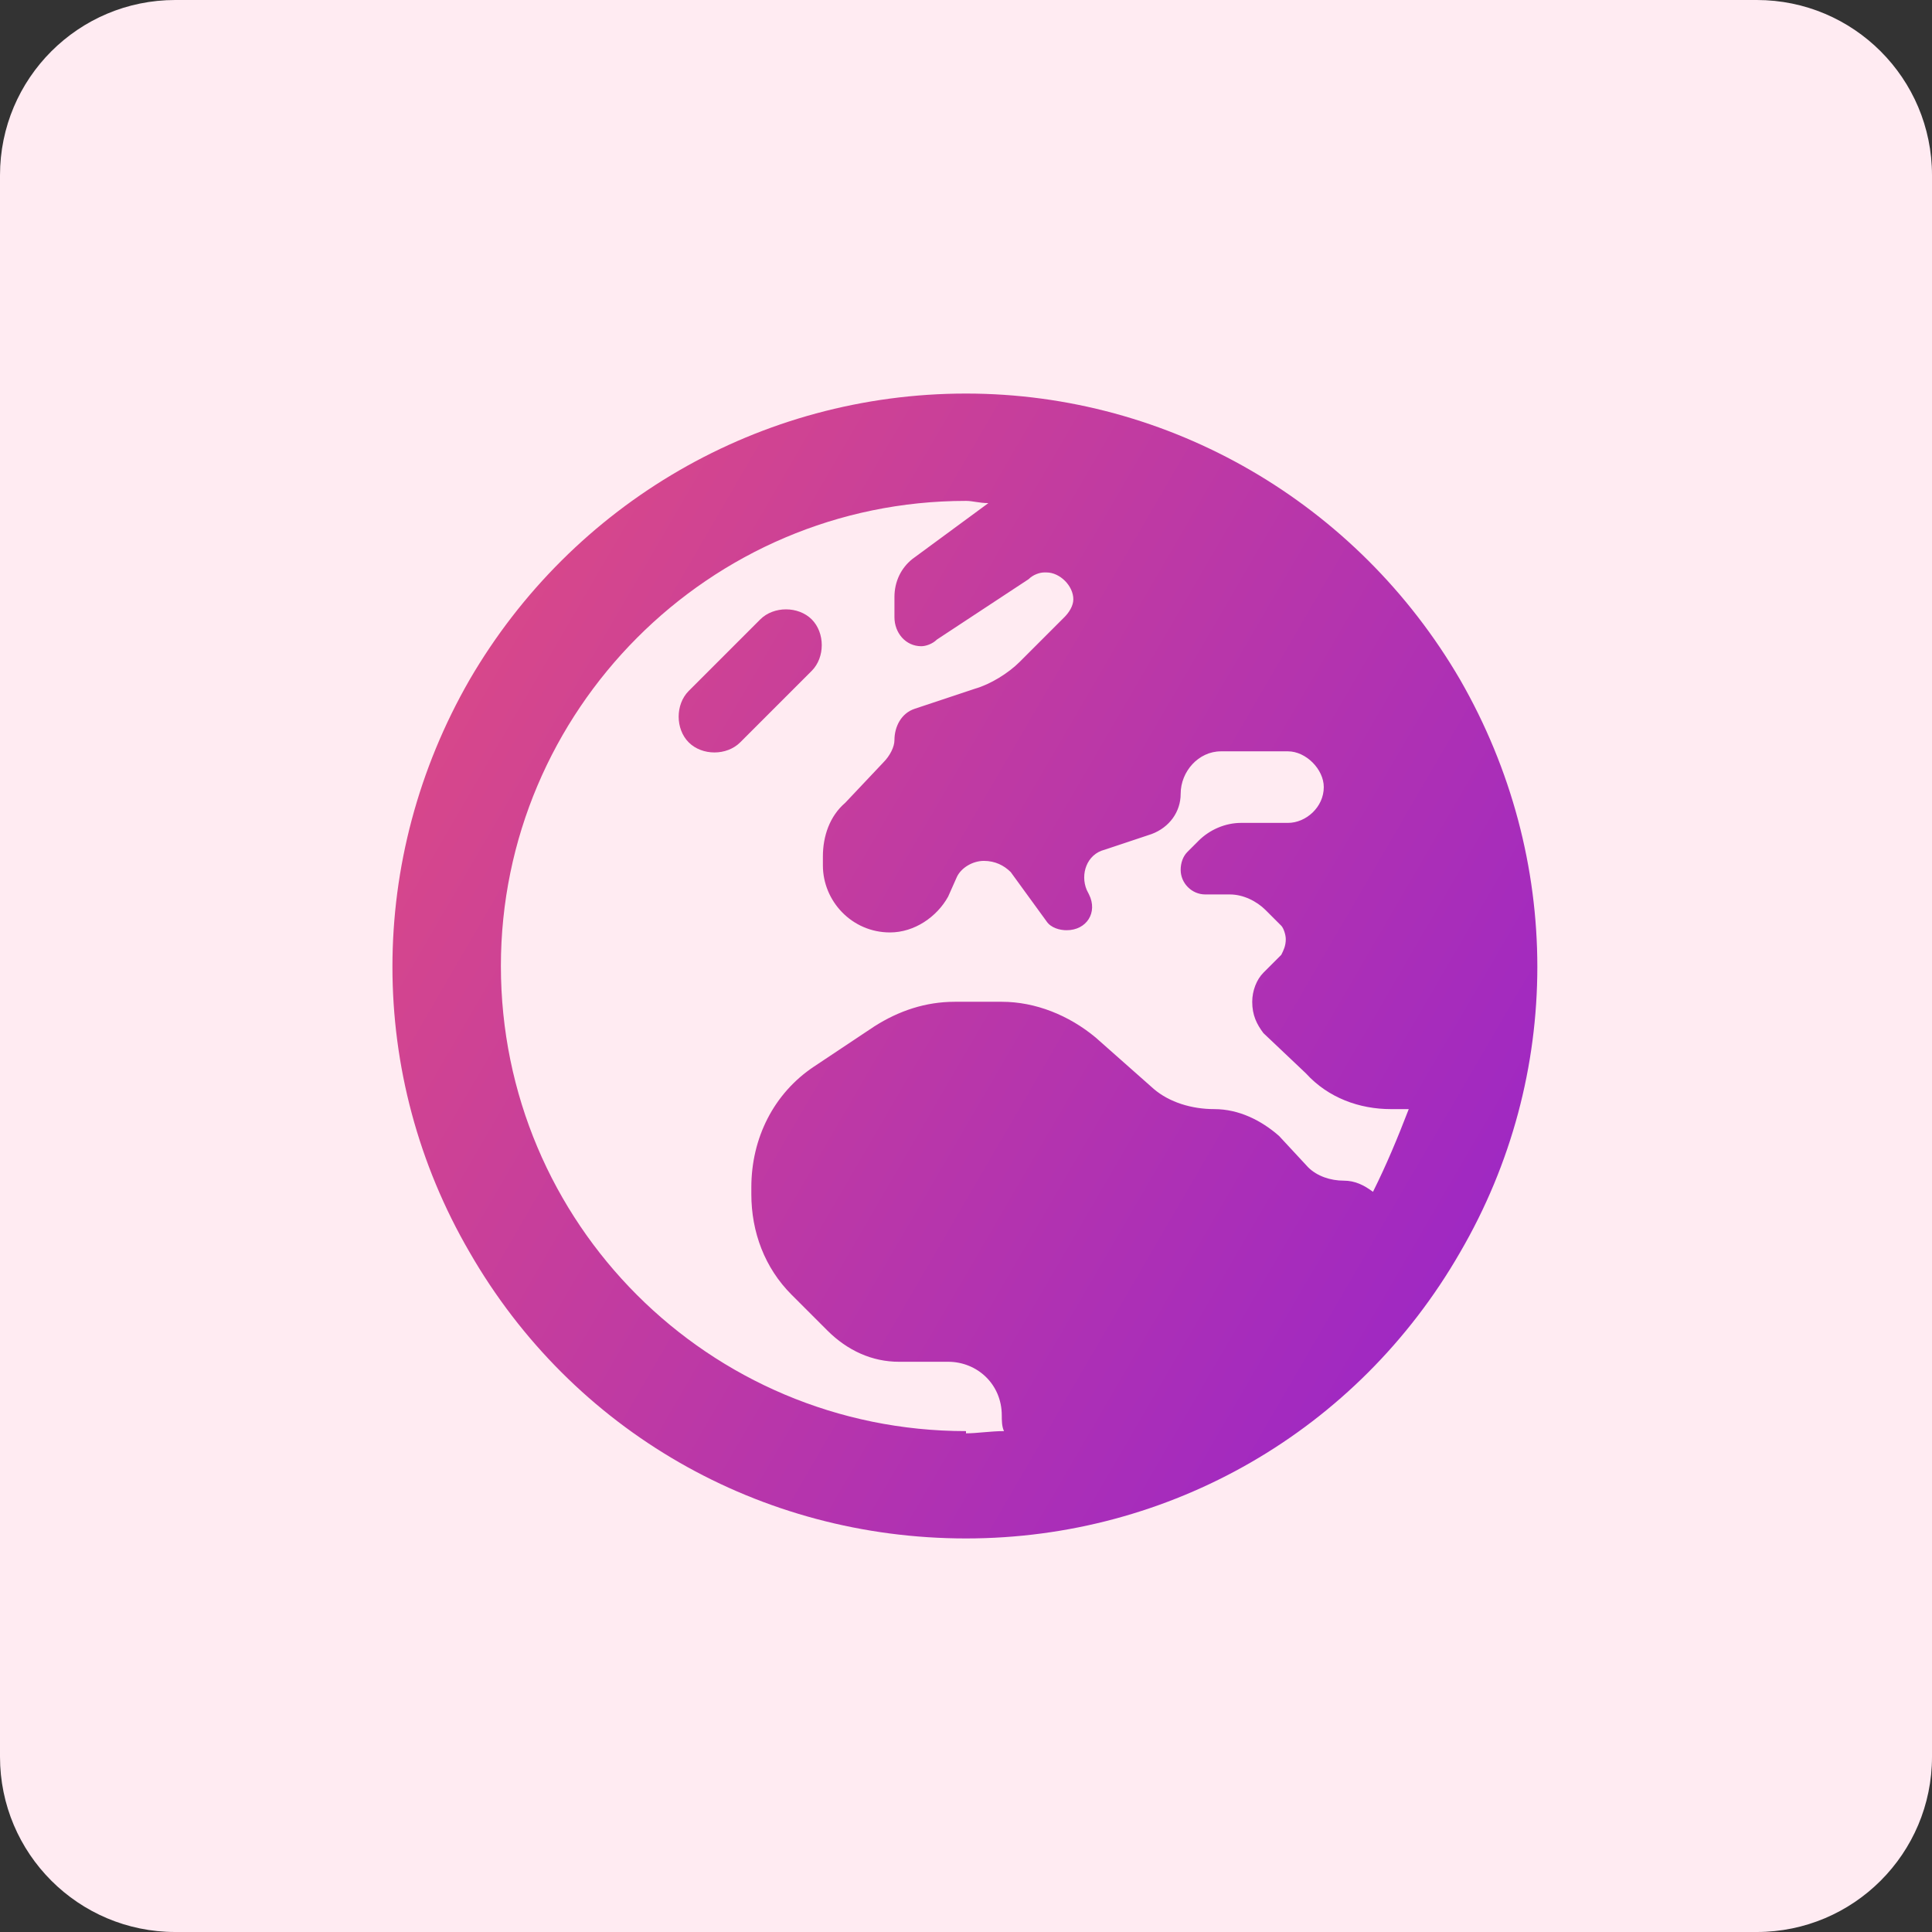 <svg width="54" height="54" viewBox="0 0 54 54" fill="none" xmlns="http://www.w3.org/2000/svg">
<rect x="0" y="0" width="54" height="54" fill="#333333" stroke="none"/>
<path d="M1.38202e-08 4.898C6.18752e-09 2.193 2.193 0 4.898 0L49.102 0C51.807 0 54 2.193 54 4.898L54 49.102C54 51.807 51.807 54 49.102 54L4.898 54C2.193 54 1.46172e-07 51.807 1.38539e-07 49.102L1.38202e-08 4.898Z" fill="#FFEBF2"/>
<path d="M27 40V40.062C27.312 40.062 27.688 40 28.062 40C28 39.875 28 39.688 28 39.562C28 38.688 27.312 38.062 26.5 38.062H25.125C24.375 38.062 23.688 37.75 23.125 37.188L22.125 36.188C21.375 35.438 21 34.438 21 33.375V33.188C21 31.812 21.625 30.562 22.75 29.812L24.438 28.688C25.125 28.25 25.875 28 26.688 28H28C28.938 28 29.875 28.375 30.625 29L32.25 30.438C32.688 30.812 33.312 31 33.938 31C34.625 31 35.25 31.312 35.75 31.75L36.562 32.625C36.812 32.875 37.188 33 37.562 33C37.875 33 38.125 33.125 38.375 33.312C38.75 32.562 39.062 31.812 39.375 31H38.875C38 31 37.125 30.688 36.5 30L35.312 28.875C35.125 28.625 35 28.375 35 28C35 27.688 35.125 27.375 35.312 27.188L35.812 26.688C35.875 26.562 35.938 26.438 35.938 26.25C35.938 26.125 35.875 25.938 35.812 25.875L35.375 25.438C35.125 25.188 34.75 25 34.375 25H33.688C33.312 25 33 24.688 33 24.312C33 24.125 33.062 23.938 33.188 23.812L33.5 23.5C33.812 23.188 34.25 23 34.688 23H36C36.5 23 37 22.562 37 22C37 21.5 36.5 21 36 21H34.125C33.5 21 33 21.562 33 22.188C33 22.688 32.688 23.125 32.188 23.312L30.875 23.75C30.375 23.875 30.188 24.438 30.375 24.875L30.438 25C30.688 25.5 30.375 26 29.812 26C29.625 26 29.375 25.938 29.25 25.75L28.25 24.375C28.062 24.188 27.812 24.062 27.5 24.062C27.188 24.062 26.875 24.25 26.75 24.5L26.5 25.062C26.188 25.625 25.562 26.062 24.875 26.062C23.812 26.062 23 25.188 23 24.188V23.938C23 23.375 23.188 22.812 23.625 22.438L24.688 21.312C24.875 21.125 25 20.875 25 20.688C25 20.312 25.188 19.938 25.562 19.812L27.25 19.25C27.688 19.125 28.188 18.812 28.5 18.5L29.75 17.25C29.875 17.125 30 16.938 30 16.75C30 16.375 29.625 16 29.25 16H29.188C29.062 16 28.875 16.062 28.75 16.188L26.188 17.875C26.062 18 25.875 18.062 25.75 18.062C25.312 18.062 25 17.688 25 17.25V16.688C25 16.25 25.188 15.875 25.5 15.625L27.625 14.062C27.375 14.062 27.188 14 27 14C19.812 14 14 19.875 14 27C14 34.188 19.812 40 27 40ZM27 43C21.25 43 16 40 13.125 35C10.25 30.062 10.25 24 13.125 19C16 14.062 21.25 11 27 11C32.688 11 37.938 14.062 40.812 19C43.688 24 43.688 30.062 40.812 35C37.938 40 32.688 43 27 43ZM22.688 18.75L20.688 20.75C20.312 21.125 19.625 21.125 19.25 20.75C18.875 20.375 18.875 19.688 19.25 19.312L21.25 17.312C21.625 16.938 22.312 16.938 22.688 17.312C23.062 17.688 23.062 18.375 22.688 18.75Z" fill="url(#paint0_linear_5596_864)"/>
<defs>
<linearGradient id="paint0_linear_5596_864" x1="11.417" y1="13.717" x2="47.441" y2="34.669" gradientUnits="userSpaceOnUse">
<stop stop-color="#DE4B84"/>
<stop offset="1" stop-color="#9623CC"/>
</linearGradient>
</defs>
</svg>
